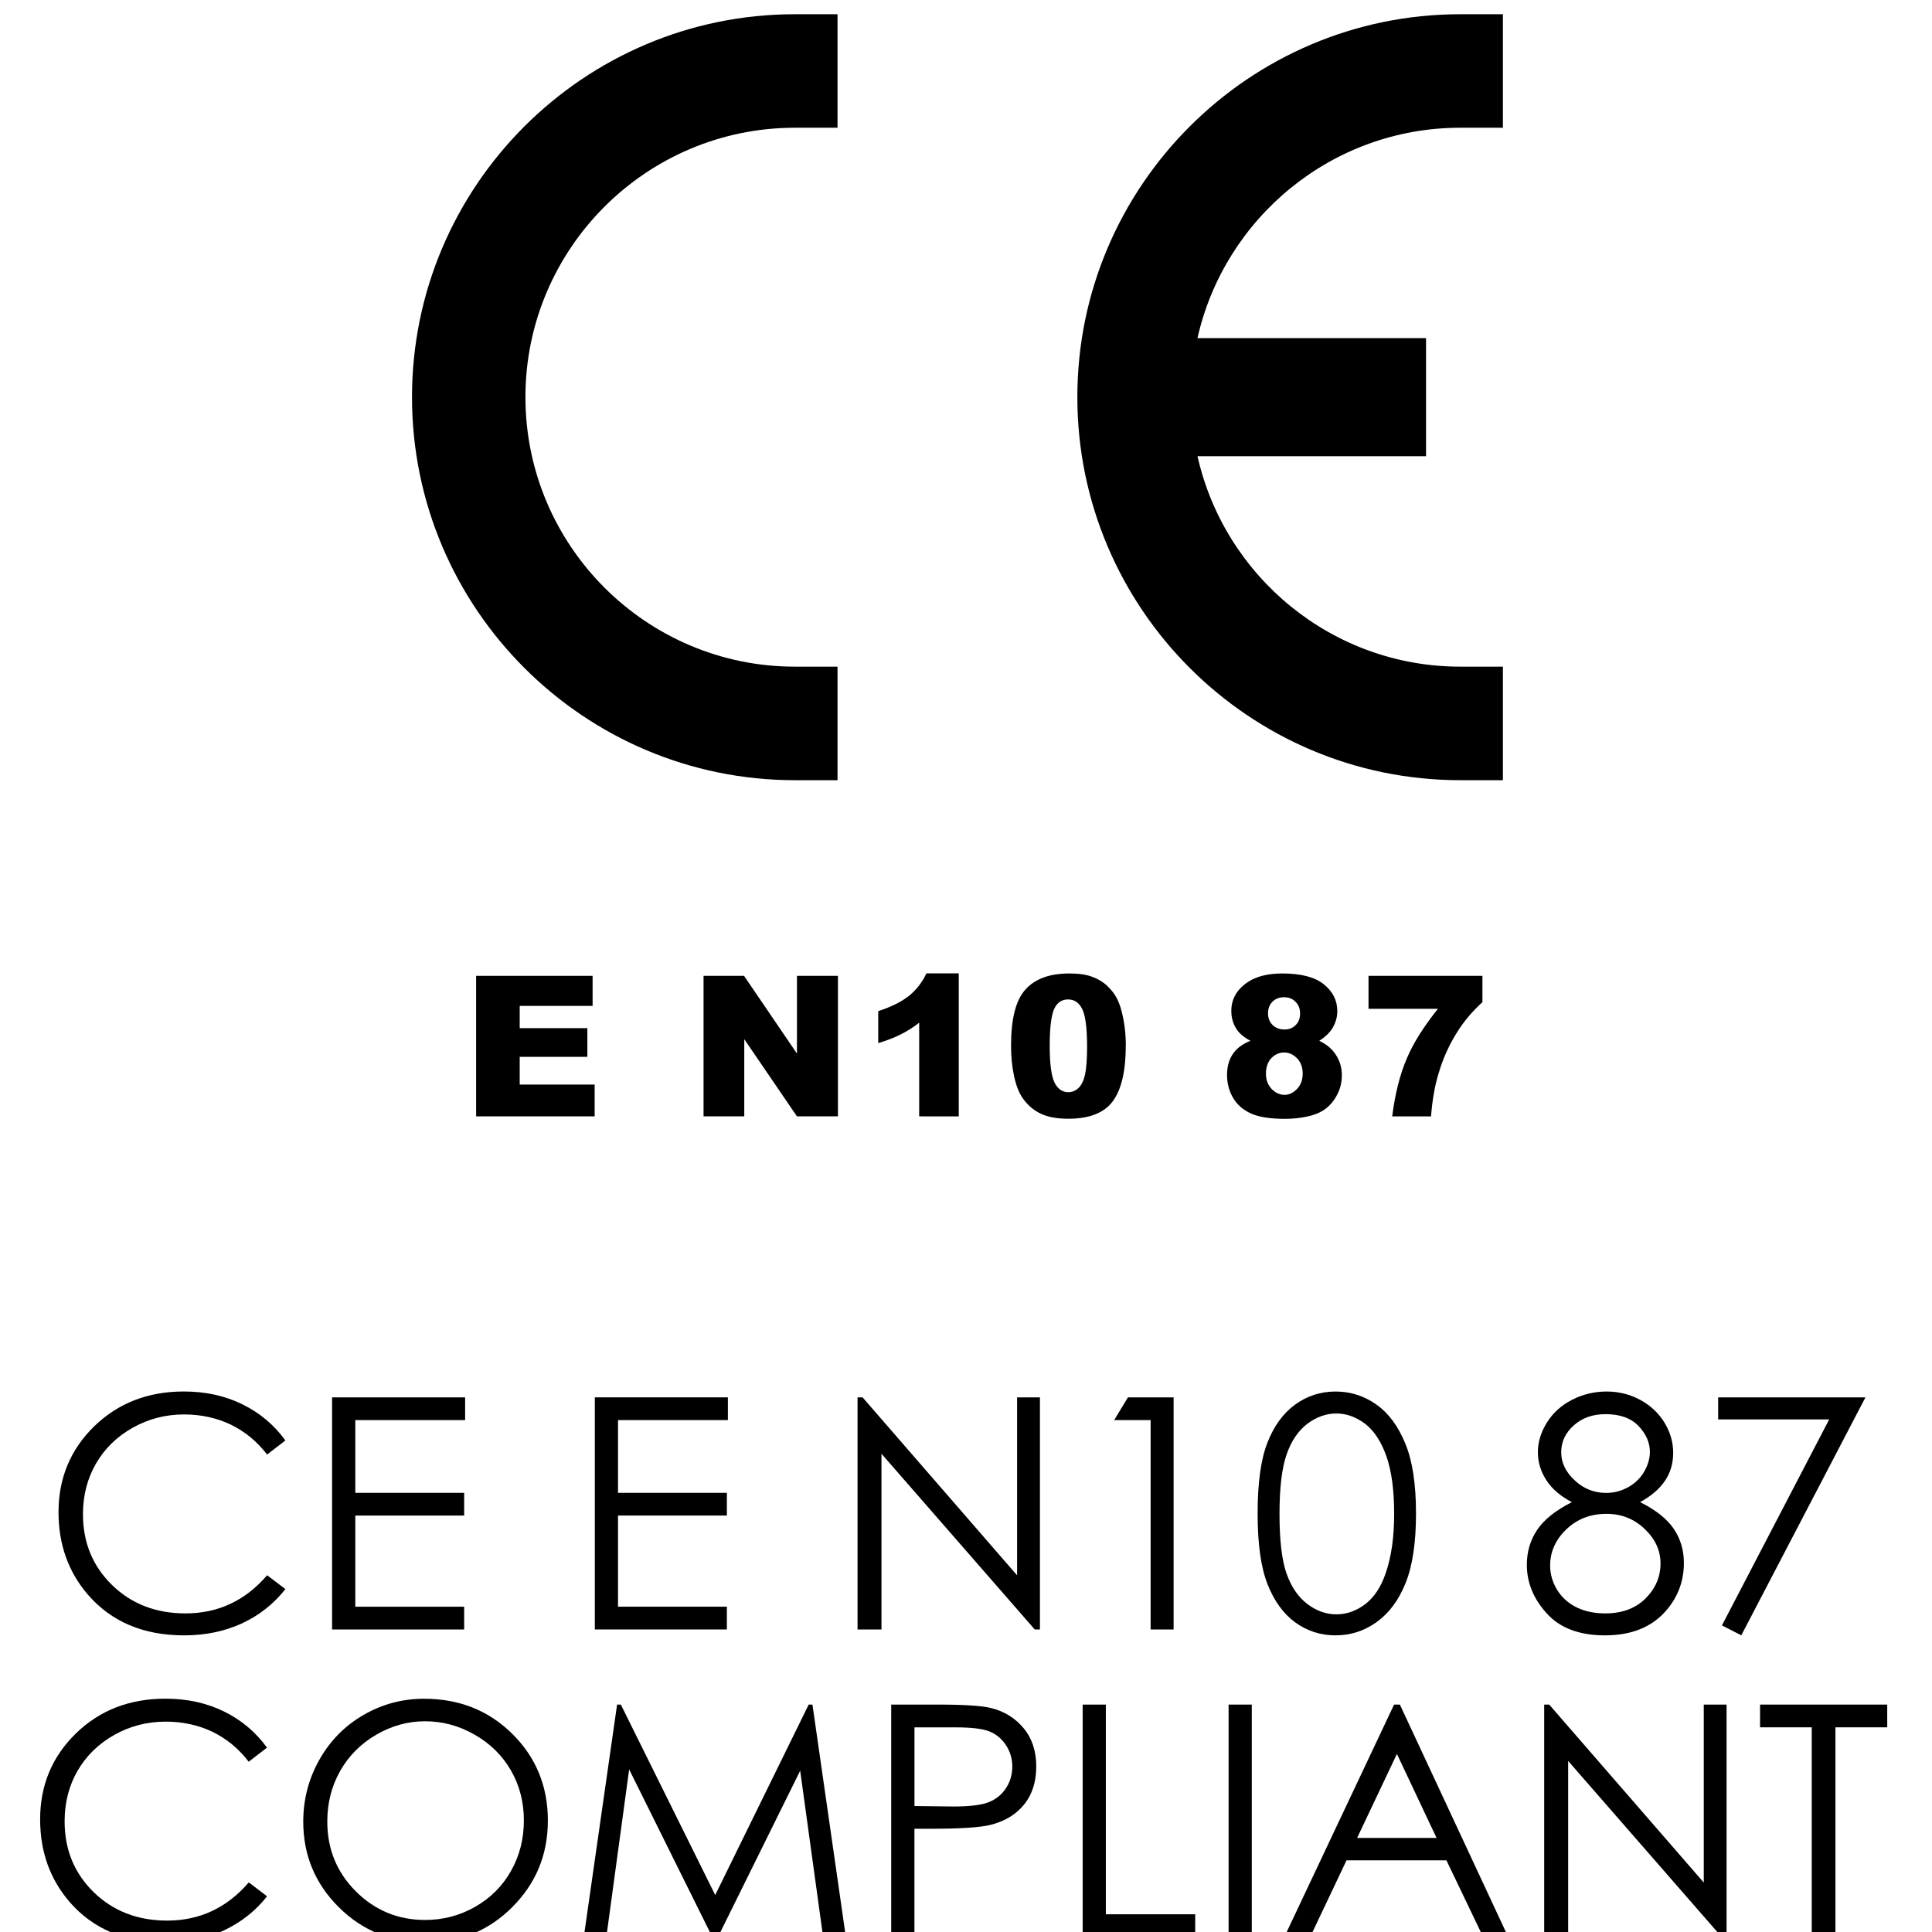 <?xml version="1.0" encoding="utf-8"?>
<!-- Generator: Adobe Illustrator 15.0.0, SVG Export Plug-In . SVG Version: 6.00 Build 0)  -->
<!DOCTYPE svg PUBLIC "-//W3C//DTD SVG 1.1//EN" "http://www.w3.org/Graphics/SVG/1.1/DTD/svg11.dtd">
<svg version="1.1" id="Layer_1" xmlns="http://www.w3.org/2000/svg" xmlns:xlink="http://www.w3.org/1999/xlink" x="0px" y="0px"
	 width="52px" height="52px" viewBox="0 0 52 52" enable-background="new 0 0 52 52" xml:space="preserve">
<g>
	<g>
		<path d="M7.681,38.77l-0.492,0.379c-0.272-0.354-0.6-0.622-0.979-0.806c-0.382-0.182-0.8-0.273-1.255-0.273
			c-0.499,0-0.96,0.119-1.384,0.358c-0.425,0.239-0.755,0.562-0.988,0.965c-0.233,0.404-0.35,0.857-0.35,1.361
			c0,0.762,0.26,1.396,0.782,1.906c0.523,0.51,1.182,0.765,1.978,0.765c0.875,0,1.608-0.342,2.197-1.027l0.492,0.373
			c-0.312,0.396-0.7,0.703-1.166,0.921c-0.465,0.215-0.987,0.324-1.561,0.324c-1.093,0-1.955-0.365-2.586-1.092
			c-0.53-0.614-0.794-1.355-0.794-2.225c0-0.914,0.321-1.685,0.961-2.31c0.642-0.623,1.445-0.937,2.411-0.937
			c0.583,0,1.11,0.115,1.58,0.347C6.996,38.03,7.381,38.354,7.681,38.77z"/>
		<path d="M8.938,37.61h3.581v0.612H9.563v1.958h2.93v0.611h-2.93v2.453h2.93v0.613H8.938V37.61z"/>
		<path d="M16.01,37.61h3.581v0.612h-2.957v1.958h2.93v0.611h-2.93v2.453h2.93v0.613H16.01V37.61z"/>
		<path d="M23.081,43.858V37.61h0.135l4.159,4.79v-4.79h0.615v6.248h-0.139l-4.126-4.73v4.73H23.081z"/>
		<path d="M30.359,37.61h1.229v6.248h-0.619v-5.636h-0.981L30.359,37.61z"/>
		<path d="M33.849,40.737c0-0.825,0.088-1.463,0.265-1.911c0.176-0.451,0.428-0.792,0.748-1.024
			c0.323-0.233,0.684-0.349,1.084-0.349c0.405,0,0.772,0.118,1.101,0.352c0.329,0.233,0.587,0.584,0.778,1.051
			c0.193,0.467,0.287,1.094,0.287,1.882c0,0.784-0.094,1.408-0.281,1.872c-0.188,0.466-0.45,0.814-0.782,1.051
			c-0.328,0.235-0.697,0.355-1.103,0.355c-0.4,0-0.758-0.114-1.078-0.344c-0.319-0.23-0.569-0.571-0.749-1.025
			C33.937,42.191,33.849,41.555,33.849,40.737z M34.438,40.747c0,0.707,0.062,1.239,0.188,1.601
			c0.127,0.361,0.314,0.636,0.559,0.822c0.247,0.188,0.508,0.28,0.784,0.28c0.275,0,0.534-0.091,0.775-0.273
			c0.24-0.184,0.422-0.457,0.548-0.823c0.156-0.444,0.232-0.98,0.232-1.606c0-0.629-0.067-1.144-0.206-1.546
			c-0.141-0.4-0.332-0.692-0.574-0.879c-0.247-0.185-0.505-0.279-0.775-0.279c-0.279,0-0.54,0.095-0.784,0.279
			c-0.244,0.187-0.429,0.459-0.555,0.821C34.503,39.504,34.438,40.038,34.438,40.747z"/>
		<path d="M44.143,40.43c0.422,0.21,0.725,0.45,0.907,0.719c0.182,0.271,0.272,0.575,0.272,0.917c0,0.482-0.155,0.906-0.469,1.274
			c-0.386,0.451-0.938,0.676-1.654,0.676c-0.689,0-1.215-0.197-1.57-0.593c-0.358-0.396-0.534-0.83-0.534-1.306
			c0-0.349,0.091-0.662,0.278-0.941c0.188-0.279,0.5-0.526,0.934-0.746c-0.305-0.158-0.534-0.354-0.686-0.59
			c-0.153-0.234-0.229-0.485-0.229-0.756c0-0.271,0.082-0.537,0.243-0.796c0.162-0.259,0.388-0.464,0.676-0.612
			c0.287-0.147,0.598-0.223,0.93-0.223c0.326,0,0.629,0.075,0.907,0.226c0.277,0.15,0.493,0.354,0.652,0.611
			c0.155,0.258,0.234,0.528,0.234,0.812s-0.073,0.535-0.223,0.757C44.662,40.078,44.438,40.269,44.143,40.43z M43.24,40.745
			c-0.432,0-0.789,0.139-1.083,0.418c-0.29,0.279-0.435,0.604-0.435,0.975c0,0.23,0.063,0.446,0.186,0.65
			c0.126,0.204,0.299,0.361,0.521,0.472c0.225,0.11,0.482,0.165,0.776,0.165c0.455,0,0.815-0.135,1.086-0.403
			c0.268-0.269,0.402-0.583,0.402-0.943c0-0.348-0.142-0.657-0.426-0.927C43.983,40.881,43.641,40.745,43.24,40.745z M43.212,38.062
			c-0.344,0-0.629,0.101-0.854,0.303c-0.227,0.203-0.338,0.443-0.338,0.725c0,0.277,0.12,0.528,0.364,0.755
			c0.24,0.225,0.524,0.337,0.849,0.337c0.205,0,0.401-0.051,0.586-0.152c0.187-0.104,0.329-0.242,0.433-0.418
			c0.103-0.179,0.155-0.355,0.155-0.535c0-0.25-0.103-0.482-0.306-0.696C43.896,38.167,43.6,38.062,43.212,38.062z"/>
		<path d="M46.244,37.61h3.965l-3.342,6.405l-0.521-0.267l2.887-5.544h-2.989V37.61z"/>
		<path d="M7.186,47.038l-0.492,0.379c-0.271-0.354-0.599-0.623-0.979-0.807c-0.382-0.181-0.8-0.272-1.255-0.272
			c-0.499,0-0.96,0.119-1.384,0.357c-0.424,0.24-0.755,0.562-0.988,0.965c-0.233,0.404-0.349,0.858-0.349,1.361
			c0,0.761,0.26,1.397,0.783,1.907c0.522,0.509,1.182,0.765,1.978,0.765c0.875,0,1.607-0.343,2.196-1.028l0.492,0.374
			c-0.312,0.396-0.7,0.702-1.166,0.92c-0.465,0.216-0.986,0.324-1.561,0.324c-1.094,0-1.956-0.364-2.587-1.091
			c-0.53-0.615-0.794-1.356-0.794-2.226c0-0.914,0.321-1.684,0.962-2.31c0.641-0.624,1.444-0.936,2.41-0.936
			c0.583,0,1.109,0.115,1.58,0.346C6.501,46.298,6.886,46.622,7.186,47.038z"/>
		<path d="M11.414,45.722c0.947,0,1.738,0.315,2.376,0.946c0.637,0.632,0.956,1.409,0.956,2.333c0,0.914-0.319,1.689-0.955,2.326
			c-0.635,0.638-1.412,0.956-2.327,0.956c-0.926,0-1.709-0.317-2.346-0.951c-0.637-0.634-0.956-1.402-0.956-2.302
			c0-0.601,0.146-1.157,0.436-1.67c0.289-0.512,0.686-0.913,1.188-1.203C10.288,45.867,10.831,45.722,11.414,45.722z M11.441,46.328
			c-0.463,0-0.9,0.121-1.314,0.362c-0.414,0.24-0.737,0.565-0.97,0.973c-0.232,0.408-0.348,0.863-0.348,1.365
			c0,0.741,0.257,1.368,0.771,1.881c0.515,0.511,1.136,0.767,1.861,0.767c0.486,0,0.934-0.118,1.346-0.353s0.736-0.556,0.966-0.965
			c0.231-0.408,0.347-0.861,0.347-1.36c0-0.495-0.116-0.944-0.347-1.345c-0.23-0.4-0.556-0.723-0.976-0.963
			C12.357,46.449,11.913,46.328,11.441,46.328z"/>
		<path d="M15.714,52.126l0.895-6.247h0.101l2.54,5.126l2.516-5.126h0.101l0.898,6.247h-0.612l-0.616-4.467l-2.209,4.467h-0.16
			l-2.234-4.502l-0.613,4.502H15.714z"/>
		<path d="M23.988,45.879h1.245c0.713,0,1.193,0.031,1.443,0.093c0.356,0.089,0.648,0.269,0.874,0.542
			c0.227,0.273,0.341,0.617,0.341,1.029c0,0.417-0.111,0.761-0.331,1.03c-0.221,0.271-0.525,0.452-0.914,0.547
			c-0.283,0.067-0.813,0.101-1.588,0.101h-0.446v2.905h-0.625V45.879z M24.613,46.491v2.119l1.058,0.012
			c0.427,0,0.74-0.038,0.938-0.115c0.198-0.079,0.354-0.205,0.467-0.378c0.113-0.173,0.17-0.368,0.17-0.583
			c0-0.21-0.057-0.4-0.17-0.573c-0.114-0.175-0.263-0.298-0.448-0.373c-0.185-0.072-0.489-0.108-0.912-0.108H24.613z"/>
		<path d="M29.14,45.879h0.624v5.644h2.405v0.604H29.14V45.879z"/>
		<path d="M33.068,45.879h0.624v6.247h-0.624V45.879z"/>
		<path d="M37.678,45.879l2.912,6.247h-0.675l-0.984-2.055h-2.689l-0.975,2.055h-0.695l2.95-6.247H37.678z M37.598,47.207
			l-1.071,2.261h2.138L37.598,47.207z"/>
		<path d="M41.562,52.126v-6.247h0.135l4.16,4.79v-4.79h0.614v6.247h-0.139l-4.125-4.73v4.73H41.562z"/>
		<path d="M47.372,46.491v-0.612h3.423v0.612h-1.394v5.635h-0.638v-5.635H47.372z"/>
	</g>
</g>
<g>
	<polygon points="12.815,26.265 15.95,26.265 15.95,27.074 13.988,27.074 13.988,27.673 15.809,27.673 15.809,28.445 13.988,28.445 
		13.988,29.191 16.005,29.191 16.005,30.047 12.815,30.047 	"/>
	<polygon points="18.936,26.265 20.026,26.265 21.45,28.357 21.45,26.265 22.553,26.265 22.553,30.047 21.45,30.047 20.032,27.97 
		20.032,30.047 18.936,30.047 	"/>
	<path d="M25.805,26.2v3.847H24.74v-2.521c-0.171,0.133-0.339,0.237-0.499,0.316c-0.161,0.083-0.359,0.158-0.603,0.234v-0.861
		c0.356-0.117,0.634-0.256,0.834-0.417c0.197-0.163,0.352-0.362,0.462-0.599H25.805z"/>
	<path d="M27.213,28.14c0-0.719,0.127-1.221,0.387-1.507c0.259-0.289,0.653-0.432,1.185-0.432c0.251,0,0.463,0.03,0.624,0.094
		c0.166,0.064,0.297,0.146,0.398,0.246c0.105,0.102,0.188,0.204,0.248,0.317c0.056,0.111,0.106,0.241,0.14,0.387
		c0.071,0.282,0.106,0.577,0.106,0.884c0,0.687-0.114,1.189-0.348,1.508c-0.231,0.316-0.633,0.474-1.199,0.474
		c-0.317,0-0.574-0.05-0.771-0.15c-0.196-0.1-0.357-0.249-0.484-0.444c-0.088-0.142-0.16-0.331-0.209-0.573
		C27.237,28.7,27.213,28.433,27.213,28.14 M28.253,28.145c0,0.479,0.043,0.809,0.126,0.985c0.086,0.176,0.212,0.266,0.373,0.266
		c0.107,0,0.197-0.038,0.277-0.114c0.078-0.075,0.136-0.191,0.174-0.354c0.035-0.16,0.056-0.414,0.056-0.754
		c0-0.502-0.044-0.842-0.13-1.014c-0.086-0.173-0.211-0.26-0.381-0.26c-0.175,0-0.302,0.088-0.379,0.265
		C28.295,27.339,28.253,27.665,28.253,28.145"/>
	<path d="M33.658,28.013c-0.165-0.085-0.286-0.184-0.361-0.291c-0.103-0.149-0.156-0.318-0.156-0.513
		c0-0.317,0.146-0.577,0.447-0.779c0.231-0.151,0.541-0.229,0.92-0.229c0.508,0,0.88,0.096,1.121,0.29
		c0.241,0.191,0.365,0.435,0.365,0.726c0,0.172-0.052,0.331-0.145,0.479c-0.073,0.111-0.185,0.217-0.341,0.318
		c0.206,0.099,0.358,0.228,0.458,0.393c0.101,0.162,0.15,0.337,0.15,0.533c0,0.191-0.042,0.367-0.13,0.531
		c-0.088,0.166-0.194,0.29-0.322,0.382c-0.124,0.089-0.279,0.156-0.47,0.196c-0.188,0.043-0.389,0.065-0.605,0.065
		c-0.399,0-0.706-0.048-0.917-0.143c-0.211-0.096-0.374-0.234-0.481-0.418c-0.109-0.184-0.165-0.391-0.165-0.617
		c0-0.22,0.05-0.411,0.153-0.563C33.284,28.216,33.443,28.096,33.658,28.013 M34.073,28.897c0,0.17,0.053,0.304,0.152,0.411
		c0.101,0.104,0.217,0.16,0.35,0.16c0.123,0,0.238-0.056,0.338-0.163c0.1-0.108,0.149-0.244,0.149-0.409
		c0-0.166-0.05-0.306-0.149-0.409c-0.104-0.107-0.218-0.159-0.35-0.159c-0.133,0-0.247,0.052-0.347,0.154
		C34.123,28.583,34.073,28.724,34.073,28.897 M34.129,27.271c0,0.133,0.041,0.235,0.123,0.317c0.083,0.08,0.19,0.121,0.326,0.121
		c0.12,0,0.22-0.041,0.297-0.121c0.079-0.077,0.117-0.182,0.117-0.307c0-0.133-0.041-0.237-0.123-0.317
		c-0.079-0.084-0.183-0.123-0.306-0.123c-0.129,0-0.232,0.039-0.313,0.119C34.17,27.04,34.129,27.144,34.129,27.271"/>
	<path d="M36.834,26.265H39.9v0.707c-0.265,0.244-0.49,0.504-0.667,0.787c-0.217,0.337-0.392,0.716-0.515,1.137
		c-0.1,0.324-0.167,0.708-0.202,1.151h-1.045c0.079-0.618,0.211-1.135,0.391-1.552c0.173-0.418,0.458-0.864,0.84-1.343h-1.868
		V26.265z"/>
	<path d="M11.089,10.688c0,5.686,4.625,10.311,10.306,10.311h1.147v-3.056h-1.147c-3.999,0-7.253-3.254-7.253-7.255
		c0-3.997,3.254-7.25,7.253-7.25h1.147V0.383h-1.147C15.713,0.383,11.089,5.007,11.089,10.688"/>
	<path d="M39.304,3.438h1.147V0.383h-1.147c-5.681,0-10.307,4.625-10.307,10.305c0,5.686,4.626,10.311,10.307,10.311h1.147v-3.056
		h-1.147c-3.451,0-6.345-2.426-7.073-5.664h6.151V9.1H32.23C32.959,5.863,35.853,3.438,39.304,3.438"/>
</g>
</svg>
